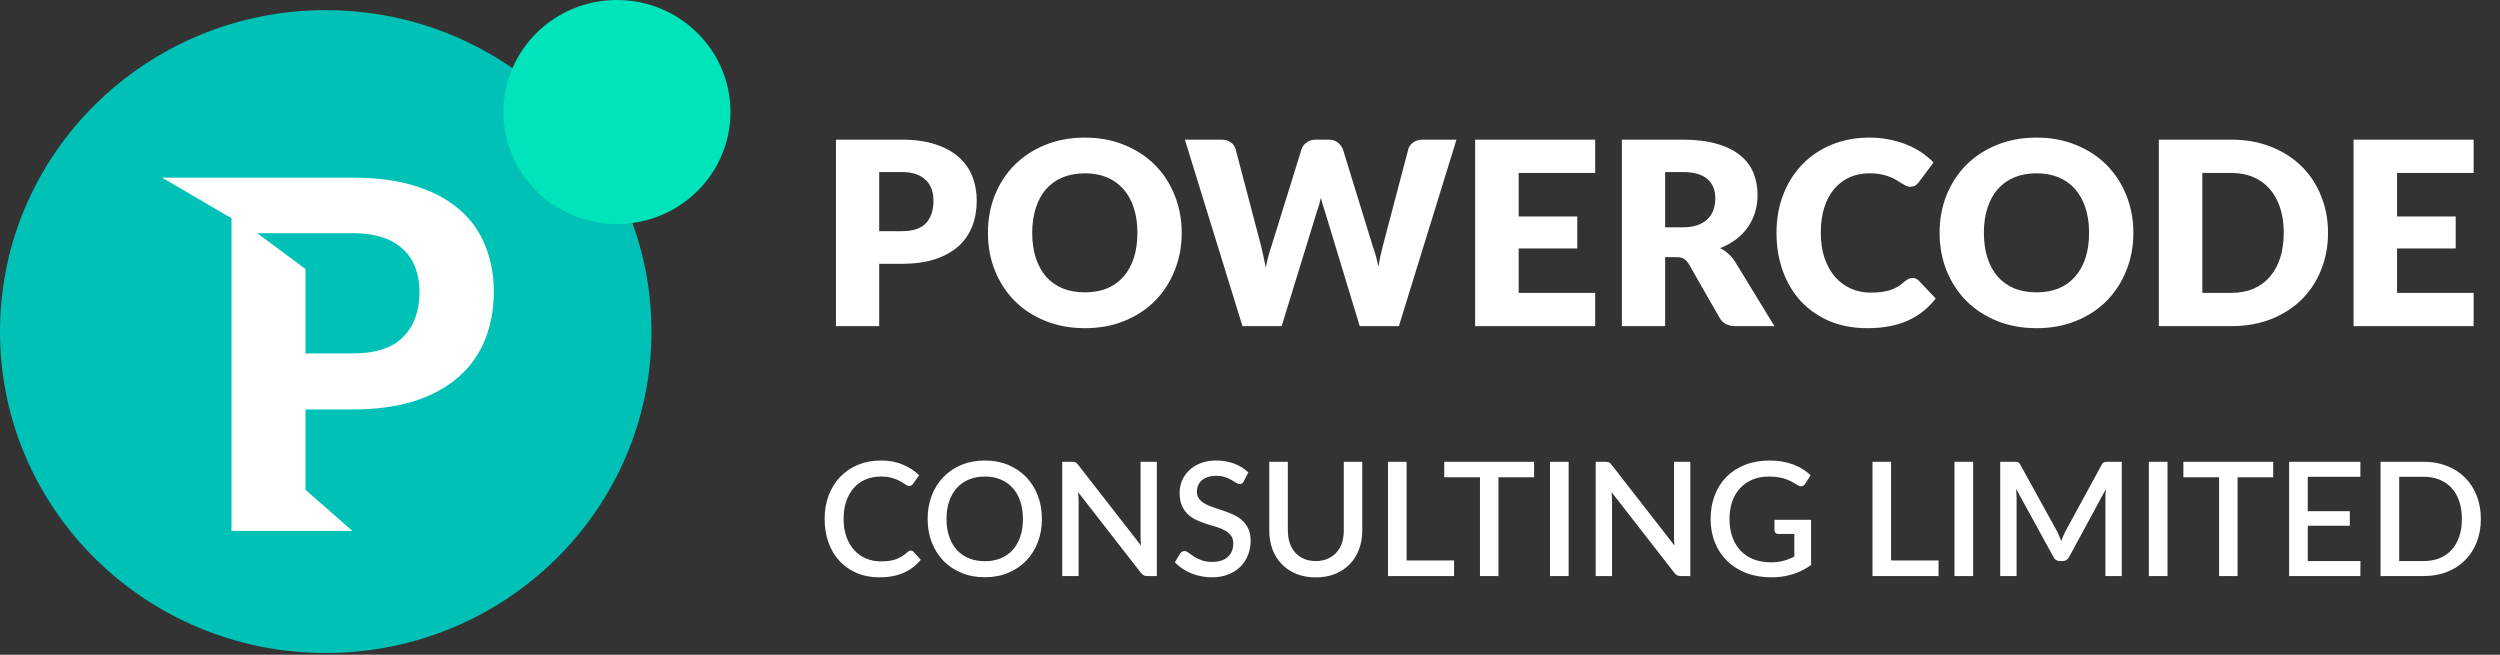 <svg width="210" height="55" viewBox="0 0 210 55" fill="none" xmlns="http://www.w3.org/2000/svg">
<rect x="0" y="0" width="210" height="55" fill="#333333" stroke="none"/>
<path d="M75.746 19.418C76.692 19.418 77.373 19.192 77.788 18.741C78.204 18.289 78.412 17.658 78.412 16.848C78.412 16.49 78.358 16.164 78.251 15.87C78.143 15.576 77.978 15.325 77.756 15.117C77.541 14.902 77.265 14.738 76.928 14.623C76.599 14.508 76.204 14.451 75.746 14.451H73.853V19.418H75.746ZM75.746 11.731C76.849 11.731 77.796 11.864 78.584 12.129C79.379 12.387 80.032 12.745 80.541 13.204C81.057 13.662 81.436 14.204 81.68 14.827C81.924 15.451 82.046 16.125 82.046 16.848C82.046 17.63 81.92 18.346 81.669 18.999C81.419 19.651 81.035 20.21 80.519 20.676C80.003 21.142 79.347 21.507 78.552 21.772C77.763 22.03 76.828 22.159 75.746 22.159H73.853V27.395H70.22V11.731H75.746ZM99.263 19.558C99.263 20.69 99.066 21.744 98.672 22.718C98.285 23.693 97.737 24.543 97.027 25.266C96.317 25.983 95.461 26.546 94.458 26.954C93.461 27.363 92.354 27.567 91.135 27.567C89.917 27.567 88.806 27.363 87.803 26.954C86.799 26.546 85.939 25.983 85.222 25.266C84.513 24.543 83.961 23.693 83.567 22.718C83.18 21.744 82.986 20.69 82.986 19.558C82.986 18.425 83.18 17.372 83.567 16.397C83.961 15.422 84.513 14.576 85.222 13.86C85.939 13.143 86.799 12.58 87.803 12.172C88.806 11.763 89.917 11.559 91.135 11.559C92.354 11.559 93.461 11.767 94.458 12.182C95.461 12.591 96.317 13.154 97.027 13.87C97.737 14.587 98.285 15.433 98.672 16.408C99.066 17.382 99.263 18.432 99.263 19.558ZM95.543 19.558C95.543 18.784 95.443 18.088 95.242 17.472C95.042 16.848 94.751 16.322 94.372 15.892C93.999 15.461 93.54 15.132 92.996 14.902C92.451 14.673 91.831 14.558 91.135 14.558C90.433 14.558 89.806 14.673 89.254 14.902C88.709 15.132 88.247 15.461 87.867 15.892C87.495 16.322 87.208 16.848 87.007 17.472C86.806 18.088 86.706 18.784 86.706 19.558C86.706 20.339 86.806 21.041 87.007 21.665C87.208 22.281 87.495 22.805 87.867 23.235C88.247 23.665 88.709 23.994 89.254 24.224C89.806 24.446 90.433 24.557 91.135 24.557C91.831 24.557 92.451 24.446 92.996 24.224C93.54 23.994 93.999 23.665 94.372 23.235C94.751 22.805 95.042 22.281 95.242 21.665C95.443 21.041 95.543 20.339 95.543 19.558ZM122.344 11.731L117.506 27.395H114.216L111.27 17.687C111.213 17.536 111.159 17.372 111.109 17.192C111.059 17.006 111.008 16.812 110.958 16.612C110.908 16.812 110.858 17.006 110.808 17.192C110.758 17.372 110.704 17.536 110.646 17.687L107.658 27.395H104.368L99.53 11.731H102.583C102.899 11.731 103.16 11.803 103.368 11.946C103.583 12.089 103.723 12.279 103.787 12.516L105.938 20.686C106.002 20.945 106.067 21.228 106.131 21.536C106.196 21.837 106.26 22.152 106.325 22.482C106.454 21.808 106.611 21.21 106.798 20.686L109.335 12.516C109.399 12.315 109.536 12.136 109.743 11.978C109.958 11.813 110.216 11.731 110.517 11.731H111.593C111.908 11.731 112.162 11.806 112.356 11.957C112.549 12.1 112.696 12.286 112.797 12.516L115.312 20.686C115.499 21.188 115.656 21.758 115.785 22.396C115.843 22.073 115.9 21.772 115.957 21.493C116.022 21.206 116.086 20.937 116.151 20.686L118.301 12.516C118.359 12.308 118.495 12.125 118.71 11.967C118.925 11.81 119.183 11.731 119.484 11.731H122.344ZM127.567 14.526V18.181H132.491V20.869H127.567V24.6H133.996V27.395H123.912V11.731H133.996V14.526H127.567ZM141.334 19.095C141.828 19.095 142.247 19.034 142.591 18.913C142.943 18.784 143.229 18.608 143.452 18.386C143.674 18.164 143.835 17.906 143.935 17.612C144.036 17.311 144.086 16.988 144.086 16.644C144.086 15.956 143.86 15.418 143.409 15.031C142.964 14.644 142.273 14.451 141.334 14.451H139.871V19.095H141.334ZM149.053 27.395H145.763C145.154 27.395 144.717 27.166 144.451 26.707L141.85 22.159C141.728 21.966 141.592 21.826 141.441 21.74C141.291 21.647 141.076 21.6 140.796 21.6H139.871V27.395H136.238V11.731H141.334C142.466 11.731 143.43 11.849 144.226 12.086C145.028 12.315 145.681 12.638 146.182 13.053C146.691 13.469 147.06 13.96 147.29 14.526C147.519 15.092 147.634 15.709 147.634 16.375C147.634 16.884 147.566 17.364 147.429 17.816C147.293 18.267 147.093 18.687 146.827 19.074C146.562 19.454 146.232 19.794 145.838 20.095C145.451 20.396 145.003 20.643 144.494 20.837C144.731 20.959 144.953 21.113 145.161 21.299C145.369 21.479 145.555 21.694 145.72 21.944L149.053 27.395ZM160.654 23.342C160.74 23.342 160.826 23.36 160.912 23.396C160.998 23.424 161.08 23.478 161.159 23.557L162.6 25.073C161.969 25.897 161.177 26.521 160.224 26.944C159.278 27.359 158.156 27.567 156.859 27.567C155.669 27.567 154.601 27.366 153.655 26.965C152.716 26.557 151.917 25.997 151.257 25.288C150.605 24.571 150.104 23.726 149.752 22.751C149.401 21.769 149.226 20.704 149.226 19.558C149.226 18.389 149.415 17.318 149.795 16.343C150.175 15.361 150.709 14.515 151.397 13.806C152.085 13.096 152.91 12.544 153.87 12.15C154.83 11.756 155.888 11.559 157.042 11.559C157.629 11.559 158.181 11.613 158.697 11.72C159.22 11.82 159.708 11.964 160.159 12.15C160.611 12.329 161.027 12.548 161.406 12.806C161.786 13.064 162.123 13.344 162.417 13.645L161.191 15.29C161.113 15.39 161.019 15.483 160.912 15.569C160.804 15.648 160.654 15.687 160.46 15.687C160.331 15.687 160.209 15.659 160.095 15.601C159.98 15.544 159.858 15.476 159.729 15.397C159.6 15.311 159.457 15.221 159.299 15.128C159.149 15.028 158.966 14.938 158.751 14.859C158.543 14.773 158.296 14.702 158.009 14.644C157.73 14.587 157.4 14.558 157.02 14.558C156.418 14.558 155.866 14.669 155.364 14.892C154.87 15.114 154.44 15.44 154.074 15.87C153.716 16.293 153.436 16.816 153.236 17.44C153.042 18.056 152.945 18.762 152.945 19.558C152.945 20.36 153.053 21.073 153.268 21.697C153.49 22.321 153.788 22.848 154.16 23.277C154.54 23.7 154.981 24.023 155.483 24.245C155.984 24.467 156.522 24.578 157.095 24.578C157.425 24.578 157.726 24.564 157.998 24.535C158.271 24.5 158.525 24.446 158.762 24.374C158.998 24.295 159.22 24.195 159.428 24.073C159.636 23.944 159.848 23.783 160.063 23.589C160.149 23.518 160.242 23.46 160.342 23.417C160.442 23.367 160.546 23.342 160.654 23.342ZM179.203 19.558C179.203 20.69 179.006 21.744 178.612 22.718C178.225 23.693 177.676 24.543 176.967 25.266C176.257 25.983 175.401 26.546 174.397 26.954C173.401 27.363 172.294 27.567 171.075 27.567C169.857 27.567 168.746 27.363 167.742 26.954C166.739 26.546 165.879 25.983 165.162 25.266C164.453 24.543 163.901 23.693 163.507 22.718C163.12 21.744 162.926 20.69 162.926 19.558C162.926 18.425 163.12 17.372 163.507 16.397C163.901 15.422 164.453 14.576 165.162 13.86C165.879 13.143 166.739 12.58 167.742 12.172C168.746 11.763 169.857 11.559 171.075 11.559C172.294 11.559 173.401 11.767 174.397 12.182C175.401 12.591 176.257 13.154 176.967 13.87C177.676 14.587 178.225 15.433 178.612 16.408C179.006 17.382 179.203 18.432 179.203 19.558ZM175.483 19.558C175.483 18.784 175.383 18.088 175.182 17.472C174.982 16.848 174.691 16.322 174.311 15.892C173.939 15.461 173.48 15.132 172.935 14.902C172.391 14.673 171.771 14.558 171.075 14.558C170.373 14.558 169.746 14.673 169.194 14.902C168.649 15.132 168.187 15.461 167.807 15.892C167.434 16.322 167.148 16.848 166.947 17.472C166.746 18.088 166.646 18.784 166.646 19.558C166.646 20.339 166.746 21.041 166.947 21.665C167.148 22.281 167.434 22.805 167.807 23.235C168.187 23.665 168.649 23.994 169.194 24.224C169.746 24.446 170.373 24.557 171.075 24.557C171.771 24.557 172.391 24.446 172.935 24.224C173.48 23.994 173.939 23.665 174.311 23.235C174.691 22.805 174.982 22.281 175.182 21.665C175.383 21.041 175.483 20.339 175.483 19.558ZM195.554 19.558C195.554 20.69 195.357 21.736 194.963 22.697C194.576 23.65 194.028 24.478 193.318 25.18C192.609 25.876 191.752 26.42 190.749 26.815C189.752 27.202 188.645 27.395 187.427 27.395H181.342V11.731H187.427C188.645 11.731 189.752 11.928 190.749 12.322C191.752 12.716 192.609 13.261 193.318 13.956C194.028 14.652 194.576 15.479 194.963 16.44C195.357 17.393 195.554 18.432 195.554 19.558ZM191.835 19.558C191.835 18.784 191.734 18.085 191.534 17.461C191.333 16.838 191.043 16.311 190.663 15.881C190.29 15.444 189.831 15.11 189.287 14.881C188.742 14.644 188.122 14.526 187.427 14.526H184.997V24.6H187.427C188.122 24.6 188.742 24.485 189.287 24.256C189.831 24.019 190.29 23.686 190.663 23.256C191.043 22.819 191.333 22.288 191.534 21.665C191.734 21.041 191.835 20.339 191.835 19.558ZM201.354 14.526V18.181H206.278V20.869H201.354V24.6H207.784V27.395H197.699V11.731H207.784V14.526H201.354Z" fill="white"/>
<path d="M76.509 46.248C76.594 46.248 76.667 46.282 76.729 46.348L77.349 47.021C76.958 47.492 76.478 47.857 75.909 48.114C75.34 48.368 74.66 48.495 73.87 48.495C73.167 48.495 72.532 48.374 71.963 48.135C71.399 47.89 70.917 47.552 70.517 47.121C70.117 46.686 69.808 46.168 69.59 45.568C69.377 44.968 69.27 44.308 69.27 43.589C69.27 42.869 69.384 42.209 69.61 41.609C69.841 41.005 70.163 40.487 70.577 40.056C70.994 39.62 71.492 39.283 72.07 39.043C72.652 38.803 73.292 38.683 73.99 38.683C74.683 38.683 75.294 38.796 75.823 39.023C76.356 39.245 76.818 39.542 77.209 39.916L76.696 40.642C76.66 40.691 76.618 40.733 76.569 40.769C76.52 40.804 76.454 40.822 76.369 40.822C76.28 40.822 76.178 40.782 76.062 40.702C75.951 40.618 75.807 40.527 75.629 40.429C75.456 40.327 75.236 40.236 74.969 40.156C74.707 40.071 74.378 40.029 73.983 40.029C73.525 40.029 73.105 40.109 72.723 40.269C72.341 40.429 72.012 40.662 71.737 40.969C71.461 41.276 71.246 41.649 71.09 42.089C70.939 42.529 70.863 43.029 70.863 43.589C70.863 44.153 70.943 44.657 71.103 45.102C71.263 45.542 71.483 45.915 71.763 46.221C72.043 46.524 72.372 46.755 72.75 46.915C73.127 47.075 73.534 47.155 73.969 47.155C74.236 47.155 74.474 47.141 74.683 47.115C74.896 47.084 75.092 47.037 75.269 46.975C75.447 46.908 75.614 46.826 75.769 46.728C75.929 46.63 76.087 46.51 76.243 46.368C76.331 46.288 76.42 46.248 76.509 46.248ZM87.52 43.589C87.52 44.3 87.404 44.955 87.173 45.555C86.942 46.155 86.615 46.672 86.193 47.108C85.775 47.539 85.271 47.877 84.68 48.121C84.094 48.366 83.44 48.488 82.72 48.488C82.005 48.488 81.352 48.366 80.761 48.121C80.174 47.877 79.67 47.539 79.248 47.108C78.825 46.672 78.499 46.155 78.268 45.555C78.037 44.955 77.921 44.3 77.921 43.589C77.921 42.878 78.037 42.222 78.268 41.622C78.499 41.022 78.825 40.505 79.248 40.069C79.67 39.634 80.174 39.294 80.761 39.049C81.352 38.805 82.005 38.683 82.72 38.683C83.44 38.683 84.094 38.805 84.68 39.049C85.271 39.294 85.775 39.634 86.193 40.069C86.615 40.505 86.942 41.022 87.173 41.622C87.404 42.222 87.52 42.878 87.52 43.589ZM85.927 43.589C85.927 43.038 85.851 42.542 85.7 42.102C85.553 41.662 85.34 41.289 85.06 40.982C84.784 40.676 84.449 40.44 84.053 40.276C83.658 40.111 83.214 40.029 82.72 40.029C82.232 40.029 81.789 40.111 81.394 40.276C80.998 40.44 80.661 40.676 80.381 40.982C80.101 41.289 79.885 41.662 79.734 42.102C79.583 42.542 79.507 43.038 79.507 43.589C79.507 44.144 79.583 44.642 79.734 45.082C79.885 45.522 80.101 45.895 80.381 46.202C80.661 46.504 80.998 46.737 81.394 46.901C81.789 47.061 82.232 47.141 82.72 47.141C83.214 47.141 83.658 47.061 84.053 46.901C84.449 46.737 84.784 46.504 85.06 46.202C85.34 45.895 85.553 45.522 85.7 45.082C85.851 44.642 85.927 44.144 85.927 43.589ZM97.174 38.789V48.388H96.381C96.261 48.388 96.159 48.368 96.074 48.328C95.99 48.283 95.91 48.212 95.834 48.114L90.562 41.342C90.575 41.471 90.584 41.6 90.588 41.729C90.597 41.853 90.602 41.969 90.602 42.075V48.388H89.228V38.789H90.042C90.108 38.789 90.164 38.794 90.208 38.803C90.257 38.807 90.302 38.818 90.342 38.836C90.382 38.854 90.419 38.88 90.455 38.916C90.491 38.952 90.528 38.996 90.568 39.049L95.847 45.828C95.834 45.691 95.823 45.555 95.814 45.422C95.81 45.288 95.808 45.164 95.808 45.048V38.789H97.174ZM104.481 40.429C104.432 40.509 104.381 40.569 104.327 40.609C104.274 40.645 104.207 40.662 104.127 40.662C104.043 40.662 103.947 40.627 103.841 40.556C103.738 40.485 103.61 40.407 103.454 40.322C103.303 40.233 103.123 40.154 102.914 40.082C102.705 40.007 102.456 39.969 102.168 39.969C101.901 39.969 101.665 40.002 101.461 40.069C101.261 40.136 101.092 40.229 100.954 40.349C100.817 40.469 100.712 40.611 100.641 40.776C100.574 40.936 100.541 41.111 100.541 41.302C100.541 41.547 100.606 41.751 100.734 41.916C100.863 42.075 101.032 42.213 101.241 42.329C101.454 42.444 101.697 42.547 101.968 42.635C102.239 42.72 102.514 42.811 102.794 42.909C103.079 43.006 103.356 43.117 103.627 43.242C103.898 43.366 104.138 43.524 104.347 43.715C104.561 43.906 104.732 44.14 104.86 44.415C104.989 44.691 105.054 45.026 105.054 45.422C105.054 45.848 104.98 46.248 104.834 46.621C104.687 46.995 104.474 47.321 104.194 47.601C103.918 47.877 103.576 48.094 103.167 48.255C102.763 48.414 102.301 48.495 101.781 48.495C101.474 48.495 101.174 48.463 100.881 48.401C100.592 48.343 100.315 48.261 100.048 48.154C99.786 48.043 99.539 47.91 99.308 47.755C99.077 47.599 98.87 47.426 98.688 47.235L99.141 46.488C99.181 46.426 99.233 46.377 99.295 46.342C99.357 46.306 99.426 46.288 99.501 46.288C99.603 46.288 99.717 46.337 99.841 46.435C99.966 46.528 100.115 46.633 100.288 46.748C100.466 46.859 100.679 46.964 100.928 47.061C101.177 47.155 101.474 47.201 101.821 47.201C102.385 47.201 102.821 47.064 103.127 46.788C103.438 46.513 103.594 46.133 103.594 45.648C103.594 45.377 103.53 45.157 103.401 44.988C103.272 44.815 103.101 44.671 102.887 44.555C102.679 44.44 102.439 44.342 102.168 44.262C101.897 44.182 101.621 44.097 101.341 44.008C101.061 43.915 100.786 43.809 100.514 43.688C100.243 43.564 100.001 43.404 99.788 43.209C99.579 43.009 99.41 42.764 99.281 42.475C99.153 42.182 99.088 41.818 99.088 41.382C99.088 41.036 99.155 40.7 99.288 40.376C99.426 40.051 99.624 39.765 99.881 39.516C100.143 39.263 100.466 39.06 100.848 38.909C101.23 38.758 101.665 38.683 102.154 38.683C102.705 38.683 103.21 38.769 103.667 38.943C104.129 39.116 104.527 39.362 104.86 39.682L104.481 40.429ZM110.525 47.128C110.894 47.128 111.223 47.066 111.511 46.941C111.805 46.817 112.051 46.644 112.251 46.422C112.456 46.199 112.611 45.933 112.718 45.622C112.825 45.306 112.878 44.957 112.878 44.575V38.789H114.431V44.575C114.431 45.139 114.34 45.662 114.158 46.142C113.98 46.621 113.722 47.037 113.384 47.388C113.047 47.735 112.636 48.008 112.151 48.208C111.671 48.403 111.129 48.501 110.525 48.501C109.921 48.501 109.376 48.403 108.892 48.208C108.412 48.008 108.003 47.735 107.665 47.388C107.328 47.037 107.068 46.621 106.885 46.142C106.708 45.662 106.619 45.139 106.619 44.575V38.789H108.179V44.568C108.179 44.951 108.232 45.299 108.339 45.615C108.445 45.926 108.599 46.195 108.799 46.422C108.998 46.644 109.243 46.817 109.532 46.941C109.825 47.066 110.156 47.128 110.525 47.128ZM122.14 47.081V48.388H116.594V38.789H118.154V47.081H122.14ZM128.863 40.089H125.87V48.388H124.317V40.089H121.317V38.789H128.863V40.089ZM131.765 48.388H130.199V38.789H131.765V48.388ZM141.985 38.789V48.388H141.192C141.072 48.388 140.969 48.368 140.885 48.328C140.801 48.283 140.721 48.212 140.645 48.114L135.372 41.342C135.386 41.471 135.395 41.6 135.399 41.729C135.408 41.853 135.412 41.969 135.412 42.075V48.388H134.039V38.789H134.853C134.919 38.789 134.975 38.794 135.019 38.803C135.068 38.807 135.112 38.818 135.152 38.836C135.192 38.854 135.23 38.88 135.266 38.916C135.301 38.952 135.339 38.996 135.379 39.049L140.658 45.828C140.645 45.691 140.634 45.555 140.625 45.422C140.621 45.288 140.618 45.164 140.618 45.048V38.789H141.985ZM152.131 43.662V47.461C151.175 48.15 150.065 48.495 148.798 48.495C148.02 48.495 147.316 48.374 146.685 48.135C146.059 47.89 145.523 47.552 145.079 47.121C144.634 46.686 144.292 46.168 144.052 45.568C143.812 44.968 143.692 44.308 143.692 43.589C143.692 42.864 143.808 42.202 144.039 41.602C144.27 40.998 144.601 40.48 145.032 40.049C145.463 39.614 145.983 39.278 146.592 39.043C147.201 38.803 147.885 38.683 148.645 38.683C149.031 38.683 149.389 38.714 149.718 38.776C150.051 38.834 150.36 38.916 150.644 39.023C150.929 39.129 151.191 39.258 151.431 39.409C151.671 39.56 151.891 39.729 152.091 39.916L151.644 40.629C151.573 40.74 151.482 40.809 151.371 40.836C151.26 40.862 151.14 40.836 151.011 40.756C150.882 40.68 150.744 40.6 150.598 40.516C150.456 40.431 150.291 40.353 150.105 40.282C149.918 40.207 149.702 40.147 149.458 40.102C149.214 40.053 148.925 40.029 148.591 40.029C148.085 40.029 147.627 40.114 147.218 40.282C146.814 40.447 146.467 40.685 146.178 40.996C145.89 41.302 145.667 41.675 145.512 42.115C145.356 42.555 145.279 43.046 145.279 43.589C145.279 44.162 145.361 44.675 145.525 45.128C145.69 45.577 145.923 45.959 146.225 46.275C146.527 46.586 146.892 46.824 147.318 46.988C147.749 47.153 148.229 47.235 148.758 47.235C149.154 47.235 149.505 47.192 149.811 47.108C150.122 47.024 150.427 46.906 150.724 46.755V44.848H149.385C149.282 44.848 149.202 44.822 149.145 44.768C149.087 44.711 149.058 44.637 149.058 44.548V43.662H152.131ZM162.837 47.081V48.388H157.291V38.789H158.851V47.081H162.837ZM165.744 48.388H164.178V38.789H165.744V48.388ZM178.23 38.789V48.388H176.857V41.809C176.857 41.702 176.859 41.587 176.864 41.462C176.873 41.333 176.884 41.205 176.897 41.076L173.811 46.775C173.691 47.01 173.506 47.128 173.258 47.128H173.038C172.784 47.128 172.6 47.01 172.484 46.775L169.352 41.062C169.365 41.191 169.374 41.32 169.378 41.449C169.387 41.578 169.392 41.698 169.392 41.809V48.388H168.018V38.789H169.185C169.323 38.789 169.429 38.803 169.505 38.829C169.58 38.852 169.649 38.925 169.712 39.049L172.791 44.628C172.858 44.757 172.92 44.891 172.978 45.028C173.04 45.162 173.095 45.299 173.144 45.442C173.198 45.299 173.253 45.159 173.311 45.022C173.373 44.88 173.438 44.744 173.504 44.615L176.537 39.049C176.599 38.925 176.668 38.852 176.744 38.829C176.819 38.803 176.926 38.789 177.064 38.789H178.23ZM182.07 48.388H180.504V38.789H182.07V48.388ZM190.95 40.089H187.957V48.388H186.404V40.089H183.404V38.789H190.95V40.089ZM198.278 47.128L198.271 48.388H192.286V38.789H198.271V40.049H193.852V42.942H197.385V44.162H193.852V47.128H198.278ZM208.392 43.589C208.392 44.3 208.276 44.951 208.045 45.542C207.814 46.128 207.488 46.633 207.066 47.055C206.648 47.477 206.143 47.806 205.552 48.041C204.966 48.272 204.313 48.388 203.593 48.388H199.967V38.789H203.593C204.313 38.789 204.966 38.907 205.552 39.143C206.143 39.374 206.648 39.7 207.066 40.122C207.488 40.545 207.814 41.051 208.045 41.642C208.276 42.229 208.392 42.878 208.392 43.589ZM206.799 43.589C206.799 43.038 206.723 42.542 206.572 42.102C206.426 41.662 206.212 41.291 205.932 40.989C205.657 40.687 205.321 40.456 204.926 40.296C204.53 40.131 204.086 40.049 203.593 40.049H201.533V47.128H203.593C204.086 47.128 204.53 47.048 204.926 46.888C205.321 46.728 205.657 46.497 205.932 46.195C206.212 45.888 206.426 45.517 206.572 45.082C206.723 44.642 206.799 44.144 206.799 43.589Z" fill="white"/>
<ellipse cx="27.362" cy="27.852" rx="27.362" ry="26.999" fill="#00C1B5"/>
<path d="M29.602 29.69C31.55 29.69 32.974 29.226 33.872 28.299C34.784 27.372 35.24 26.104 35.24 24.494C35.24 23.758 35.123 23.09 34.888 22.49C34.666 21.877 34.321 21.358 33.851 20.936C33.395 20.499 32.815 20.165 32.11 19.933C31.405 19.702 30.569 19.586 29.602 19.586H21.605L25.663 22.597V29.69H29.602ZM29.602 14.922C31.661 14.922 33.437 15.161 34.929 15.638C36.435 16.115 37.672 16.784 38.64 17.643C39.607 18.488 40.319 19.497 40.775 20.67C41.245 21.842 41.48 23.117 41.48 24.494C41.48 25.953 41.238 27.29 40.754 28.503C40.27 29.717 39.538 30.76 38.557 31.633C37.575 32.505 36.339 33.187 34.846 33.678C33.354 34.155 31.605 34.394 29.602 34.394H25.663V41.143L29.602 44.6H19.445V18.333L13.611 14.922H29.602Z" fill="white"/>
<ellipse cx="51.823" cy="9.409" rx="9.535" ry="9.409" fill="#00E4BB"/>
</svg>
